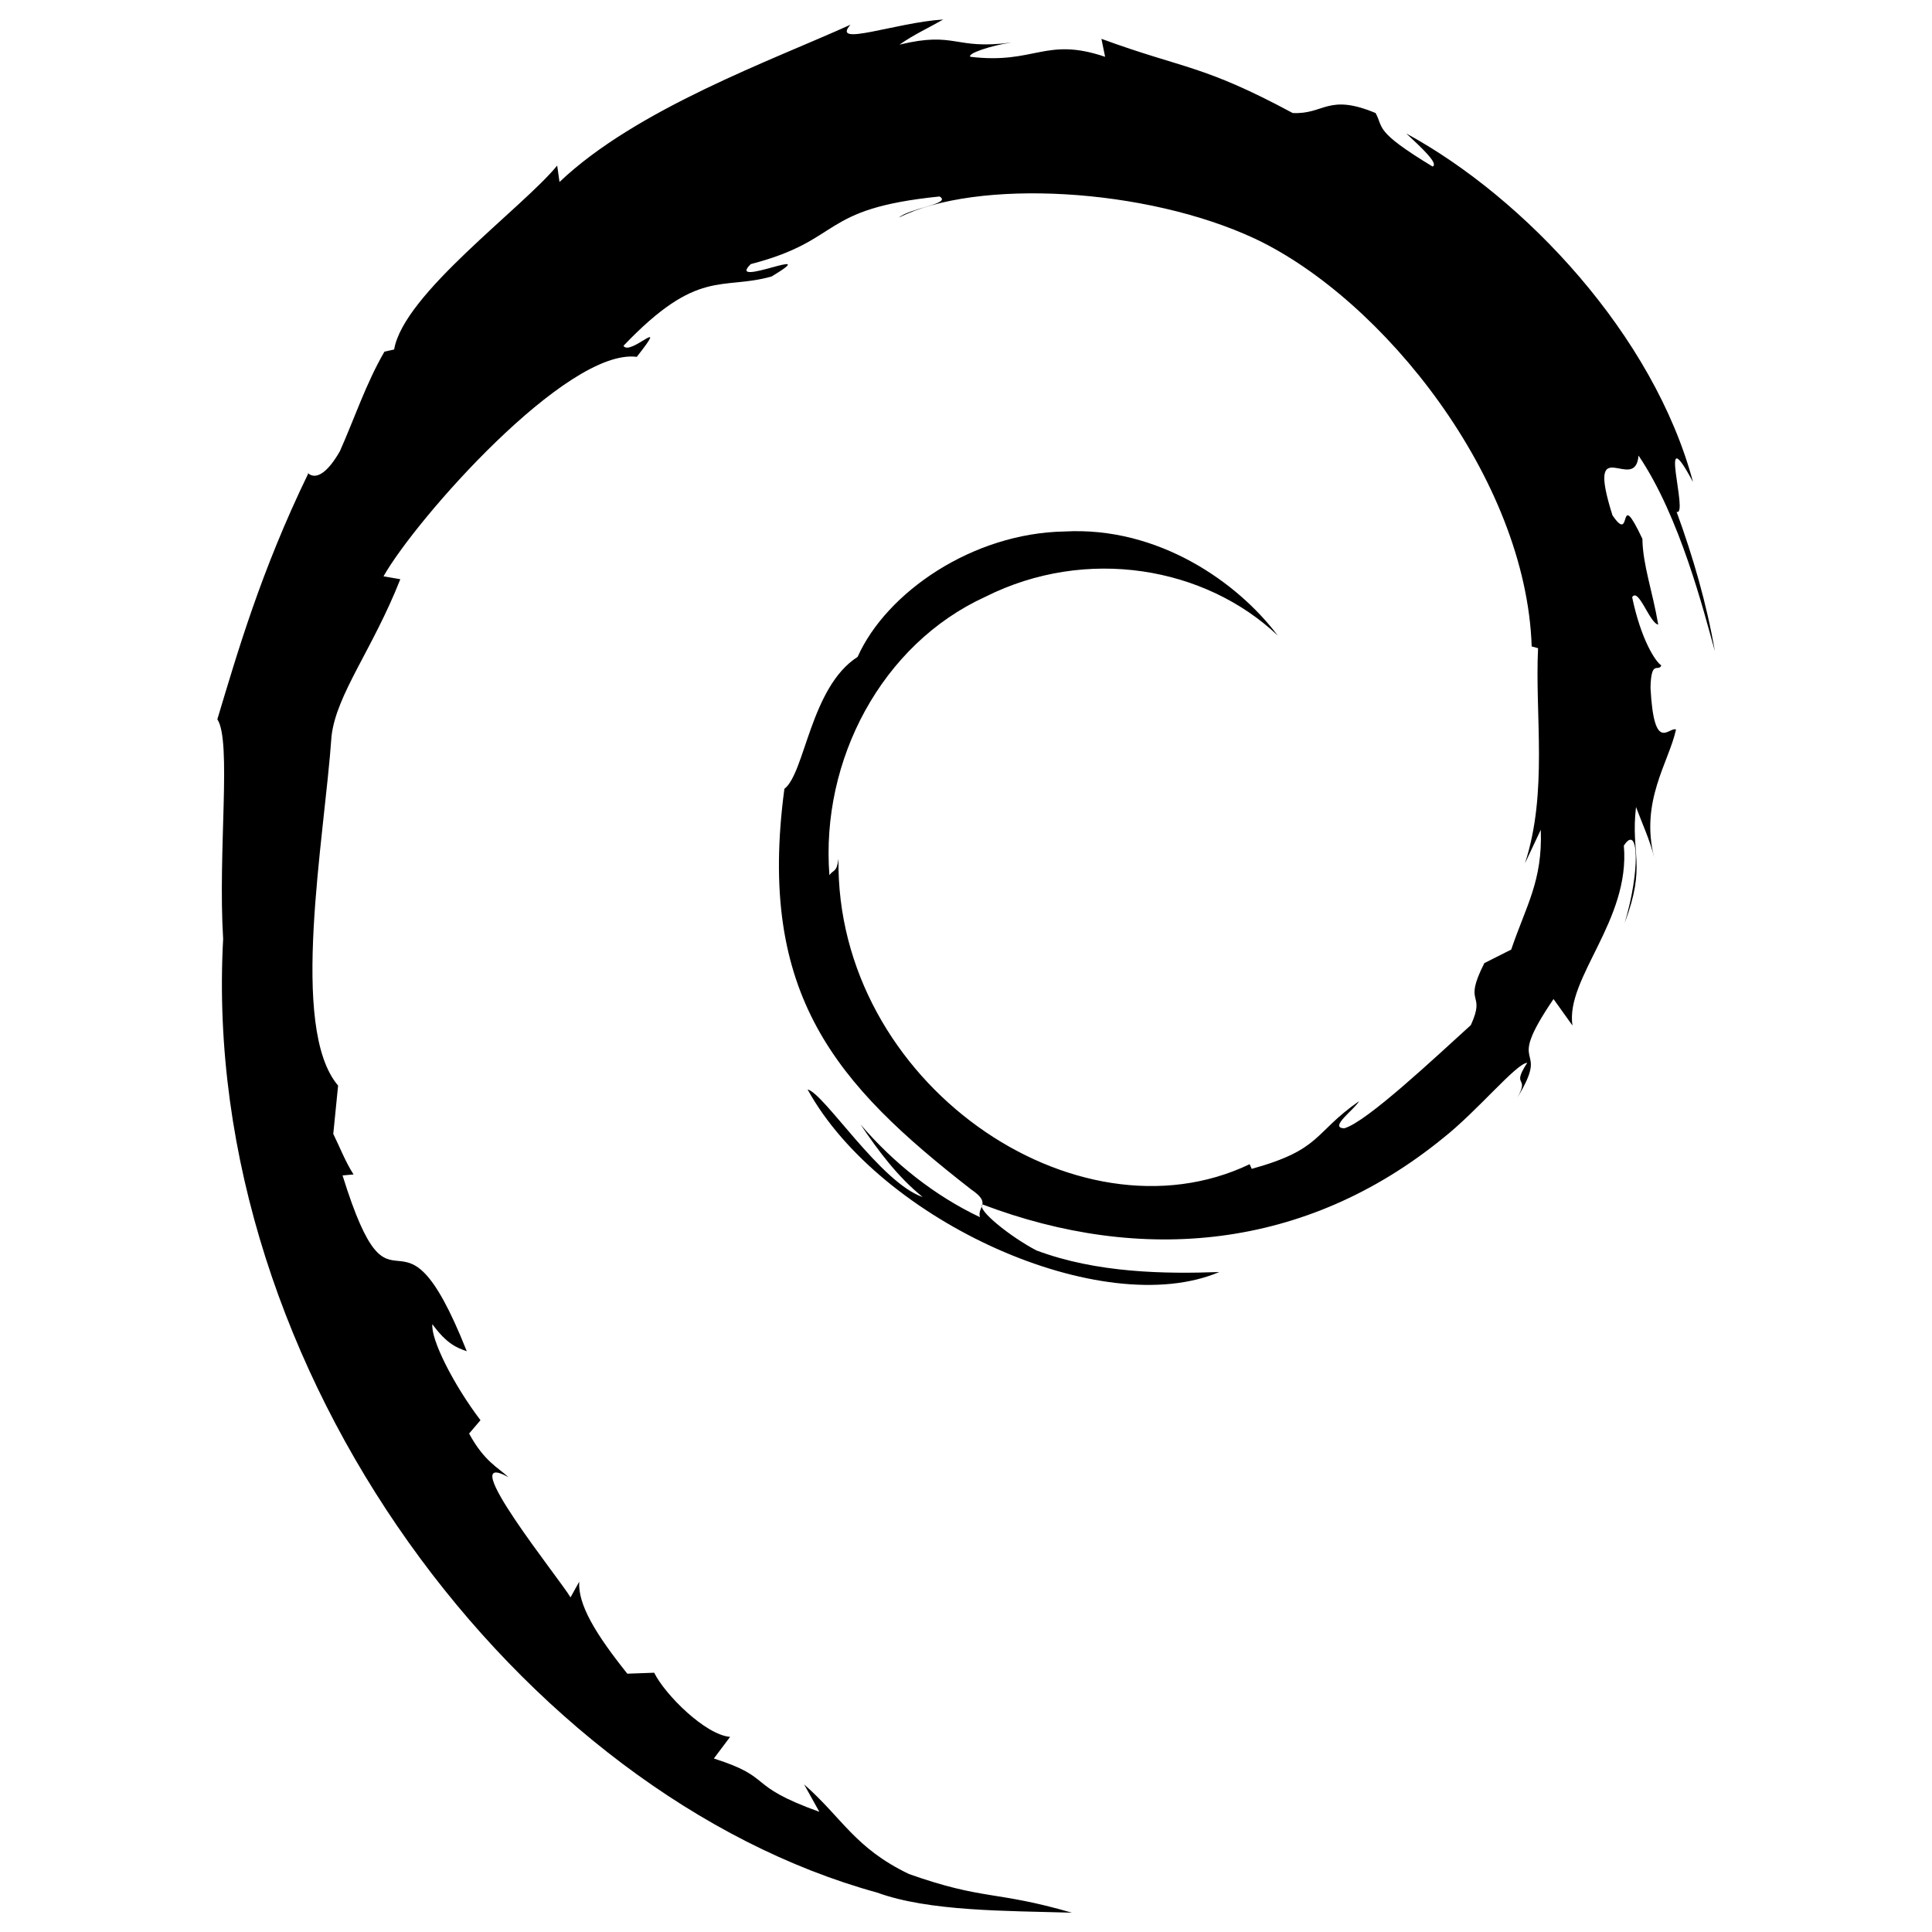 <?xml version="1.0" encoding="utf-8"?>
<!-- Svg Vector Icons : http://www.onlinewebfonts.com/icon -->
<!DOCTYPE svg PUBLIC "-//W3C//DTD SVG 1.1//EN" "http://www.w3.org/Graphics/SVG/1.1/DTD/svg11.dtd">
<svg version="1.1" xmlns="http://www.w3.org/2000/svg" xmlns:xlink="http://www.w3.org/1999/xlink" x="0px" y="0px" viewBox="0 0 1000 1000" enable-background="new 0 0 1000 1000" xml:space="preserve">
<g><path d="M797.5,429.5c1,26.4-7.6,39.3-15.3,62l-13.9,7c-11.4,22.5,1.1,14.3-7,32.1c-17.8,16.1-53.9,50.2-65.5,53.4c-8.4-0.2,5.7-10.1,7.6-14c-23.8,16.6-19.1,24.9-55.5,35l-1.1-2.4c-89.7,42.9-214.4-42.1-212.8-158.1c-0.9,7.3-2.7,5.5-4.7,8.5c-4.6-59.6,27.1-119.6,80.7-144.1c52.4-26.3,113.8-15.5,151.3,20c-20.6-27.4-61.7-56.5-110.3-53.8c-47.6,0.8-92.2,31.5-107.1,64.9c-24.4,15.6-27.2,60.1-37.9,68.3c-14.3,106.8,26.9,153,96.6,207.3c11,7.5,3.1,8.7,4.6,14.4c-23.2-11-44.4-27.7-61.8-48c9.3,13.8,19.2,27.1,32.2,37.6c-21.9-7.5-51.1-53.8-59.6-55.7c37.7,68.5,152.8,120.1,213.1,94.5c-27.9,1-63.3,0.6-94.7-11.2c-13.2-6.9-31.1-21.1-27.9-23.8c82.3,31.2,167.3,23.6,238.4-34.3c18.1-14.3,37.9-38.7,43.6-39c-8.6,13.2,1.5,6.3-5.1,18c18-29.6-7.8-12,18.7-51l9.8,13.7c-3.7-24.6,30-54.3,26.6-93.1c7.7-11.9,8.6,12.8,0.4,40.1c11.4-30.3,3-35.2,5.9-60.1c3.1,8.4,7.3,17.3,9.4,26.2c-7.4-29.3,7.6-49.3,11.3-66.3c-3.7-1.6-11.4,12.9-13.2-21.6c0.3-15,4.1-7.9,5.6-11.6c-2.9-1.7-10.5-13.2-15.1-35.3c3.3-5.2,9,13.4,13.5,14.2c-3-17.5-8-30.9-8.2-44.4c-13.4-28.3-4.7,3.8-15.5-12.2c-14.2-45,11.8-10.4,13.5-30.9c21.5,31.7,33.8,80.8,39.5,101.2c-4.3-24.8-11.3-48.8-19.8-72.1c6.6,2.8-10.5-51,8.5-15.4c-20.3-76-87-147-148.4-180.4c7.5,7,17,15.7,13.6,17.1c-30.5-18.5-25.2-19.9-29.5-27.7c-24.8-10.3-26.5,0.8-42.9,0c-46.9-25.2-55.9-22.6-99-38.4l1.9,9.3c-31-10.5-36.2,4-69.7,0c-2-1.6,10.7-5.9,21.3-7.4c-30,4-28.6-6-58,1.1c7.2-5.1,14.9-8.6,22.6-13c-24.5,1.5-58.4,14.5-48,2.7c-39.9,18.1-110.8,43.5-150.6,81.4l-1.2-8.5c-18.2,22.2-79.5,66.4-84.4,95.2L199,182c-9.5,16.3-15.6,34.8-23.1,51.6c-12.4,21.5-18.2,8.3-16.4,11.6c-24.4,50.3-36.6,92.5-47,127.1c7.5,11.3,0.2,68.2,3,113.7C103.2,710.9,270.8,929.2,454,979.6c26.9,9.8,66.8,9.4,100.8,10.4c-40.1-11.6-45.2-6.2-84.3-20c-28.1-13.5-34.3-28.8-54.3-46.4l7.9,14.2c-39.1-14.1-22.7-17.4-54.6-27.6l8.4-11.2c-12.7-1-33.6-21.7-39.3-33.2l-13.9,0.5c-16.7-20.9-25.6-35.9-24.9-47.6l-4.5,8.1c-5.1-8.9-61.3-78.4-32.1-62.2c-5.4-5-12.6-8.2-20.4-22.6l5.9-6.9c-14-18.4-25.8-41.9-24.9-49.7c7.5,10.3,12.7,12.2,17.8,14c-35.5-89.4-37.5-4.9-64.3-91l5.7-0.5c-4.3-6.7-7-13.9-10.5-21l2.5-25c-25.5-29.9-7.1-127.5-3.4-180.9c2.5-21.7,21.3-44.9,35.6-81.2l-8.7-1.5c16.6-29.4,94.8-118.2,131.1-113.6c17.6-22.4-3.5-0.1-6.9-5.7c38.6-40.5,50.7-28.6,76.7-35.9c28-16.9-24.1,6.6-10.8-6.4c48.5-12.6,34.4-28.6,97.7-35c6.7,3.8-15.5,6-21,10.9C505.5,92.4,593,97,649.9,123.7c65.9,31.3,140,123.8,142.9,210.9l3.3,0.9c-1.7,34.6,5.2,74.6-6.8,111.4L797.5,429.5"/></g>
</svg>